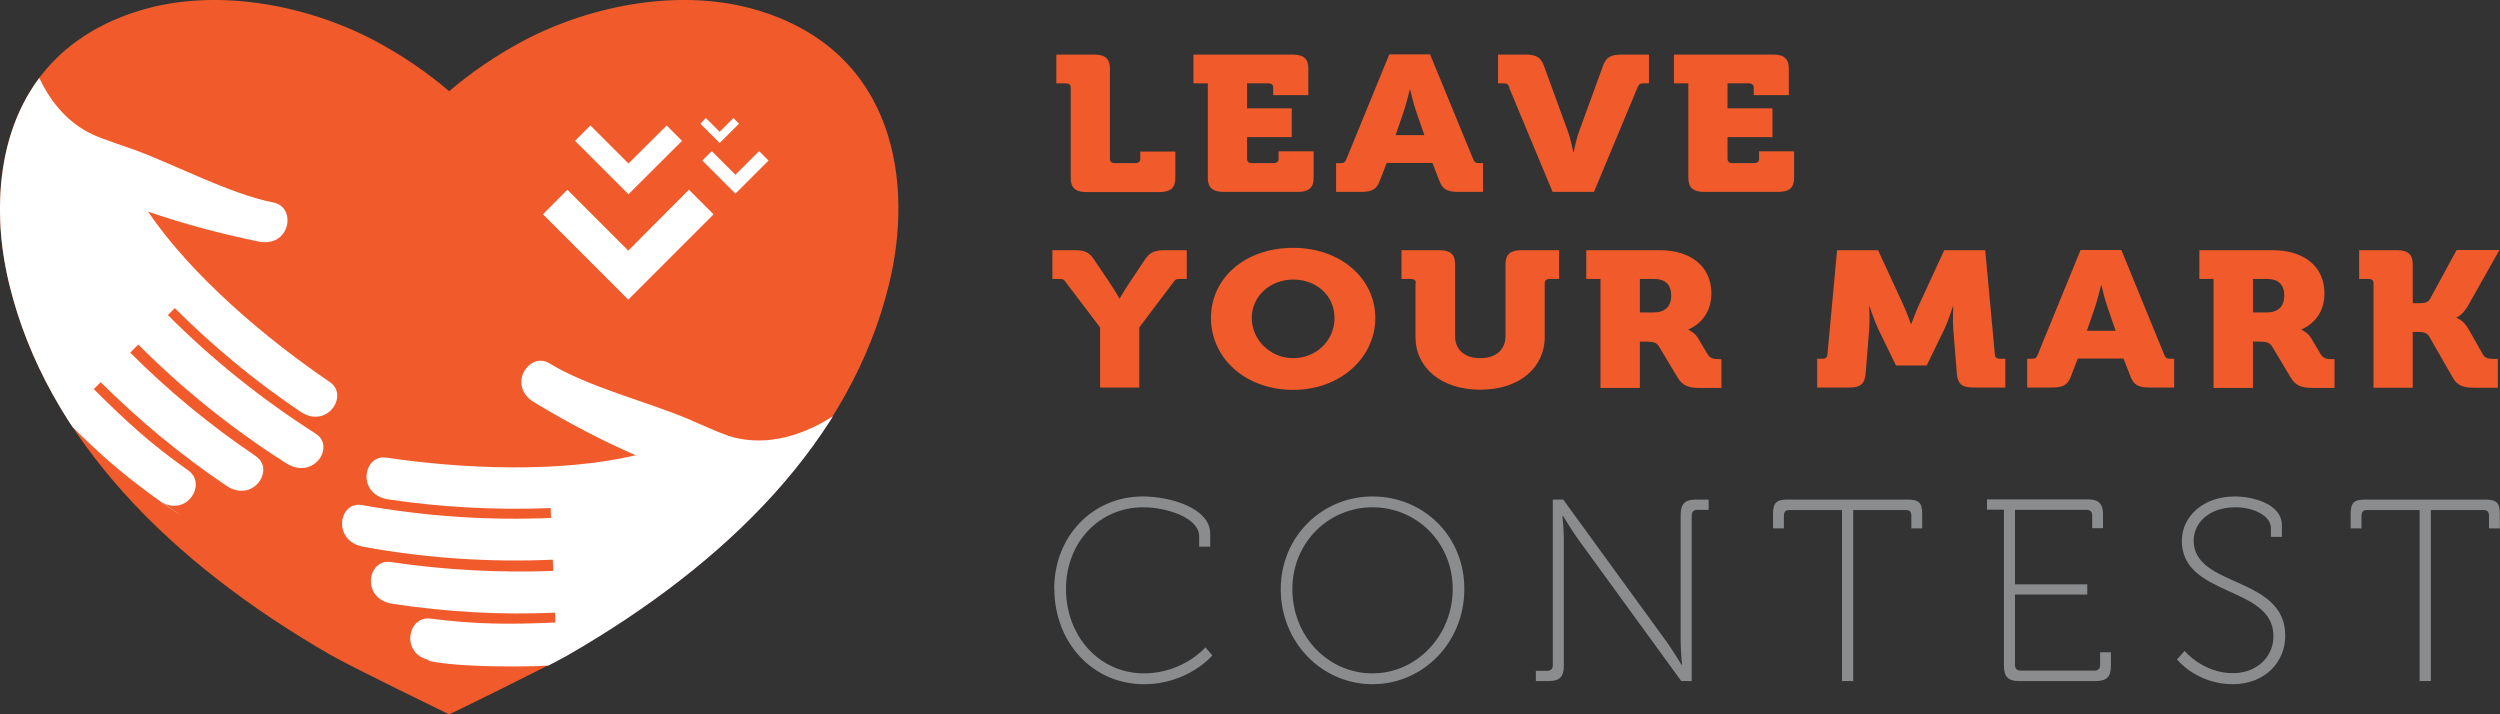<?xml version="1.0" encoding="UTF-8"?><svg id="Layer_2" xmlns="http://www.w3.org/2000/svg" xmlns:xlink="http://www.w3.org/1999/xlink" viewBox="0 0 126.9 36.26"><rect x="0" y="0" width="126.9" height="36.26" fill="#333333" stroke="none"/><defs><style>.cls-1{fill:#fff;}.cls-2{fill:#8a8c8e;}.cls-3{clip-path:url(#clippath-2);}.cls-4{clip-path:url(#clippath-1);}.cls-5{fill:#f15b2b;}.cls-6{clip-path:url(#clippath);}.cls-7{fill:none;}</style><clipPath id="clippath"><rect class="cls-7" width="126.88" height="36.26"/></clipPath><clipPath id="clippath-1"><path class="cls-7" d="M34.64,0c-2.81,.02-5.7,.82-8.08,2.08-1.38,.74-2.63,1.59-3.75,2.55-1.12-.96-2.37-1.81-3.75-2.55C16.67,.82,13.78,.02,10.97,0h-.2c-1.27,0-2.52,.18-3.69,.54C1.79,2.16,.03,6.37,0,10.5v.18c0,1.29,.18,2.56,.47,3.75,1.92,7.9,8.21,14.16,16.33,18.83,1.03,.6,5.97,3.02,6.01,3.01,.03,.01,4.97-2.41,6.01-3.01,8.11-4.67,14.41-10.94,16.32-18.83,1.22-5.04,.4-11.73-6.61-13.88-1.17-.36-2.42-.53-3.69-.54h-.19Z"/></clipPath><clipPath id="clippath-2"><rect class="cls-7" width="126.9" height="36.26"/></clipPath></defs><g id="Layer_1-2"><g class="cls-6"><path class="cls-5" d="M54.35,4.44c0-.14-.09-.21-.25-.21h-.48v-1.46h1.91c.57,0,.81,.21,.81,.71v4.59c0,.14,.09,.21,.25,.21h1.05c.16,0,.24-.08,.24-.21v-.38h1.78v1.35c0,.5-.25,.71-.81,.71h-3.69c-.57,0-.81-.22-.81-.71V4.44Z"/><path class="cls-5" d="M61.31,4.23h-.73v-1.46h5.02c.57,0,.81,.21,.81,.71v1.35h-1.78v-.38c0-.14-.09-.22-.25-.22h-1.08v1.27h2.27v1.46h-2.27v1.1c0,.14,.09,.22,.25,.22h1.1c.16,0,.25-.08,.25-.22v-.38h1.78v1.35c0,.5-.25,.71-.81,.71h-3.75c-.57,0-.81-.22-.81-.71V4.23Z"/><path class="cls-5" d="M67.84,8.28h.21c.18,0,.23-.05,.3-.22l2.17-5.3h2.07l2.18,5.3c.07,.17,.12,.22,.3,.22h.21v1.46h-1.28c-.56,0-.78-.15-.94-.57l-.35-.9h-2.32l-.35,.9c-.15,.42-.38,.57-.94,.57h-1.28v-1.46Zm4.46-1.42l-.4-1.16c-.16-.44-.32-1.15-.32-1.15h-.02s-.17,.71-.32,1.15l-.4,1.16h1.47Z"/><path class="cls-5" d="M76.62,4.44c-.07-.17-.12-.21-.3-.21h-.28v-1.46h1.39c.56,0,.78,.15,.94,.57l1.19,3.26c.17,.44,.3,1.12,.3,1.12h.02s.13-.68,.3-1.12l1.19-3.26c.15-.42,.38-.57,.94-.57h1.39v1.46h-.28c-.18,0-.23,.05-.3,.21l-2.21,5.3h-2.1l-2.21-5.3Z"/><path class="cls-5" d="M85.69,4.23h-.72v-1.46h5.02c.57,0,.81,.21,.81,.71v1.35h-1.78v-.38c0-.14-.09-.22-.25-.22h-1.08v1.27h2.28v1.46h-2.28v1.1c0,.14,.09,.22,.25,.22h1.1c.16,0,.25-.08,.25-.22v-.38h1.78v1.35c0,.5-.25,.71-.81,.71h-3.75c-.57,0-.81-.22-.81-.71V4.23Z"/><path class="cls-5" d="M55.84,16.62l-1.7-2.24c-.14-.19-.15-.22-.4-.22h-.32v-1.46h1.09c.49,0,.76,.07,1.02,.47l.81,1.2c.3,.45,.48,.78,.48,.78h.02s.18-.33,.48-.78l.8-1.2c.27-.4,.54-.47,1.03-.47h1.09v1.46h-.32c-.24,0-.26,.02-.4,.22l-1.69,2.24v3.05h-1.99v-3.05Z"/><path class="cls-5" d="M65.64,12.58c2.41,0,4.17,1.56,4.17,3.56s-1.76,3.65-4.17,3.65-4.17-1.6-4.17-3.65,1.76-3.56,4.17-3.56m0,5.6c1.16,0,2.1-.88,2.1-2.04s-.94-1.95-2.1-1.95-2.1,.84-2.1,1.95,.94,2.04,2.1,2.04"/><path class="cls-5" d="M71.87,14.37c0-.14-.09-.21-.25-.21h-.48v-1.46h1.91c.57,0,.81,.21,.81,.71v3.65c0,.73,.53,1.12,1.28,1.12s1.28-.39,1.28-1.12v-3.65c0-.5,.25-.71,.81-.71h1.91v1.46h-.48c-.16,0-.25,.08-.25,.21v2.73c0,1.57-1.29,2.68-3.27,2.68s-3.29-1.11-3.29-2.68v-2.73Z"/><path class="cls-5" d="M81.24,14.16h-.72v-1.46h3.72c1.55,0,2.63,.79,2.63,2.2s-1.17,1.82-1.17,1.82v.02s.31,.12,.49,.42l.5,.84c.12,.2,.32,.23,.55,.23h.14v1.46h-1.09c-.56,0-.87-.09-1.13-.52l-.94-1.57c-.13-.22-.3-.26-.71-.26h-.27v2.35h-2v-5.52Zm2.69,1.7c.59,0,.9-.3,.9-.86s-.31-.84-.87-.84h-.72v1.7h.69Z"/><path class="cls-5" d="M92.24,18.21h.28c.15,0,.23-.08,.24-.21l.49-5.3h2.08l1.27,2.75c.2,.44,.4,1,.4,1h.02s.2-.57,.4-1l1.27-2.75h2.08l.49,5.3c.01,.14,.09,.21,.25,.21h.28v1.46h-1.65c-.57,0-.77-.21-.81-.71l-.18-2.24c-.04-.53,0-1.17,0-1.17h-.02s-.23,.74-.44,1.17l-.89,1.83h-1.56l-.89-1.83c-.21-.43-.45-1.17-.45-1.17h-.02s.04,.64,0,1.17l-.18,2.24c-.04,.5-.24,.71-.81,.71h-1.65v-1.46Z"/><path class="cls-5" d="M102.93,18.21h.21c.18,0,.23-.05,.3-.22l2.17-5.3h2.07l2.17,5.3c.07,.17,.12,.22,.3,.22h.21v1.46h-1.28c-.56,0-.78-.15-.94-.57l-.35-.9h-2.32l-.35,.9c-.15,.42-.38,.57-.94,.57h-1.28v-1.46Zm4.46-1.42l-.4-1.16c-.16-.44-.32-1.15-.32-1.15h-.02s-.17,.71-.32,1.15l-.4,1.16h1.47Z"/><path class="cls-5" d="M112.36,14.16h-.72v-1.46h3.72c1.55,0,2.63,.79,2.63,2.2s-1.17,1.82-1.17,1.82v.02s.31,.12,.49,.42l.5,.84c.12,.2,.32,.23,.55,.23h.14v1.46h-1.09c-.56,0-.87-.09-1.13-.52l-.94-1.57c-.13-.22-.3-.26-.71-.26h-.27v2.35h-2v-5.52Zm2.69,1.7c.59,0,.9-.3,.9-.86s-.31-.84-.87-.84h-.72v1.7h.69Z"/><path class="cls-5" d="M120.48,14.37c0-.14-.09-.21-.25-.21h-.48v-1.46h1.91c.57,0,.81,.21,.81,.71v1.98h.27c.28,0,.48,0,.61-.22l1.35-2.48h2.17l-1.59,2.82c-.27,.48-.59,.61-.59,.61v.02s.33,.07,.61,.56l.73,1.29c.11,.2,.32,.23,.55,.23h.21v1.46h-1.17c-.56,0-.88-.08-1.12-.52l-1.2-2.09c-.13-.22-.37-.22-.67-.22h-.16v2.83h-1.99v-5.3Z"/><path class="cls-5" d="M22.8,36.26s-4.97-2.41-6.01-3.01C8.68,28.58,2.39,22.32,.47,14.42-.75,9.38,.07,2.69,7.08,.54c3.84-1.18,8.46-.32,11.97,1.54,1.38,.74,2.63,1.59,3.75,2.55,1.12-.96,2.37-1.81,3.75-2.55,3.51-1.86,8.13-2.72,11.97-1.54,7.01,2.15,7.84,8.84,6.61,13.88-1.92,7.9-8.21,14.16-16.33,18.83-1.03,.59-5.98,3.02-6.01,3.01"/><polygon class="cls-1" points="31.9 8.3 29.97 6.37 29.19 7.15 31.9 9.86 34.62 7.15 33.84 6.37 31.9 8.3"/><polygon class="cls-1" points="37.33 8.87 36.13 7.67 35.65 8.15 37.33 9.83 39.01 8.15 38.53 7.67 37.33 8.87"/><polygon class="cls-1" points="37.23 5.99 36.53 6.69 35.83 5.99 35.55 6.28 36.53 7.26 37.51 6.28 37.23 5.99"/><polygon class="cls-1" points="31.89 12.72 28.8 9.63 27.56 10.88 31.89 15.21 36.22 10.88 34.97 9.63 31.89 12.72"/></g><g class="cls-4"><path class="cls-1" d="M45.08,28.34c-4.54,3-9.88,4.92-15.66,5.36-.48,.03-.95,.07-1.42,.08-.62,.03-1.24,.05-1.87,.05-1.22,0-3.23-.03-4.39-.29l.04-.04c-1.45-.31-1.1-2.24,.06-2.1,2.4,.3,3.97,.3,6.35,.2l-.02-.5c-2.73,.12-5.48-.03-8.24-.45-1.62-.24-1.29-2.3-.09-2.12,2.76,.41,5.51,.55,8.24,.45l-.02-.57c-3.19,.14-6.39-.07-9.59-.65-1.63-.28-1.29-2.34-.09-2.12,3.21,.57,6.41,.79,9.59,.65l-.02-.5c-2.73,.11-5.48-.03-8.24-.44-1.62-.25-1.29-2.3-.09-2.12,3.83,.57,8.77,.79,12.65-.12-1.77-.77-3.49-1.68-5.16-2.69-1.4-.85-.24-2.61,.79-1.97,1.93,1.18,4.93,1.94,6.99,2.8,.51,.22,1.55,.69,2.1,.88,3.26,1.03,7.3-1.48,9.7-6.06,.34-.65,.64-1.29,.9-1.94-.1-.2-.21-.4-.31-.6,.11,.19,.21,.39,.31,.59,1.06-2.59,1.51-5.12,1.41-7.57,0-.16-.01-.33-.02-.49-.03-.37-.07-.74-.12-1.1,2.52,6.73,2.43,14.24-.34,20.94-1.1,.89-2.24,1.71-3.43,2.45"/><path class="cls-1" d="M-5.45,5.87c1.31,5.28,3.94,10.31,7.9,14.55,.33,.34,.65,.69,.99,1.01,.43,.44,.88,.88,1.34,1.3,1,.93,1.96,1.72,3.29,2.67,.04,.04,.09,.06,.14,.09,0,0-.01,0-.02,0,.34,.24,.68,.47,1.03,.69-.33-.22-.66-.45-.99-.68,1.26,.71,2.28-.93,1.34-1.61-1.97-1.4-3.12-2.46-4.81-4.14l.35-.35c1.94,1.93,4.06,3.69,6.37,5.25,1.36,.92,2.51-.82,1.5-1.5-2.31-1.56-4.43-3.31-6.37-5.25l.41-.41c2.25,2.26,4.75,4.27,7.5,6.02,1.39,.89,2.53-.85,1.5-1.5-2.75-1.76-5.25-3.76-7.5-6.02l.35-.35c1.94,1.93,4.05,3.69,6.37,5.25,1.35,.92,2.5-.82,1.5-1.5-3.2-2.17-6.98-5.35-9.23-8.65,1.83,.63,3.71,1.13,5.62,1.52,1.61,.32,1.94-1.75,.75-1.98-2.22-.44-4.94-1.9-7.04-2.67-.52-.19-1.61-.54-2.13-.78C2.35,5.73,1.05,2.83,1.14-.68c0-.12,0-.25,.01-.37h0c0-.24,.03-.47,.05-.71,0,0,0-.02,0-.03,.06-.64,.17-1.29,.33-1.95,.04-.16,.08-.33,.12-.49,.15-.52,.3-1.03,.47-1.52,.04-.14,.09-.27,.15-.41,.01-.03,.02-.05,.03-.08,0,0,0-.01,0-.02,0,0,0-.01,0-.02,0,0,0,0,0,0,1.19-3.2,2.99-5.73,5.28-7.61C1.19-10.64-3.82-5.05-6.32,1.75c.21,1.4,.49,2.77,.86,4.12"/></g><g class="cls-3"><path class="cls-2" d="M122.83,34.57h.56v-8.68h2.66c.2,0,.29,.08,.29,.29v.64h.55v-.75c0-.54-.17-.71-.71-.71h-6.15c-.54,0-.71,.17-.71,.71v.75h.55v-.64c0-.21,.09-.29,.29-.29h2.66v8.68Zm-12.32-1.09s1,1.25,2.82,1.25c1.65,0,2.67-1.13,2.67-2.46,0-3.05-4.65-2.43-4.65-4.83,0-.87,.75-1.69,2.12-1.69,.96,0,1.8,.45,1.8,1.05v.45h.56v-.58c0-1.14-1.58-1.47-2.38-1.47-1.67,0-2.7,1.06-2.7,2.25,0,2.87,4.65,2.26,4.65,4.84,0,1.11-.91,1.88-2.05,1.88-1.53,0-2.46-1.13-2.46-1.13l-.38,.43Zm-8.79,.33c0,.54,.22,.76,.76,.76h3.91c.54,0,.76-.22,.76-.76v-.7h-.55v.64c0,.2-.1,.29-.29,.29h-3.74c-.18,0-.29-.09-.29-.29v-3.57h3.67v-.52h-3.67v-3.78h3.63c.18,0,.29,.09,.29,.29v.64h.55v-.7c0-.54-.22-.76-.76-.76h-5.13v.52h.86v7.92Zm-8.21,.76h.56v-8.68h2.66c.2,0,.29,.08,.29,.29v.64h.55v-.75c0-.54-.17-.71-.71-.71h-6.15c-.54,0-.71,.17-.71,.71v.75h.55v-.64c0-.21,.09-.29,.29-.29h2.66v8.68Zm-15.55,0h.66c.54,0,.76-.22,.76-.76v-6.46c0-.46-.07-1.16-.07-1.16h.03s.45,.74,.75,1.16l5.25,7.22h.53v-8.4c0-.2,.11-.29,.29-.29h.57v-.52h-.66c-.54,0-.76,.22-.76,.76v6.46c0,.46,.07,1.16,.07,1.16h-.03s-.45-.74-.75-1.16l-5.25-7.22h-.53v8.4c0,.2-.1,.29-.29,.29h-.57v.53Zm-12.36-4.67c0-2.34,1.82-4.15,4.07-4.15s4.07,1.8,4.07,4.15-1.82,4.28-4.07,4.28-4.07-1.87-4.07-4.28m-.59,0c0,2.71,2.09,4.83,4.66,4.83s4.66-2.12,4.66-4.83-2.09-4.7-4.66-4.7-4.66,2.05-4.66,4.7m-11.49,0c0,2.67,1.91,4.83,4.55,4.83,2.24,0,3.47-1.46,3.47-1.46l-.35-.41s-1.14,1.32-3.12,1.32c-2.28,0-3.96-1.9-3.96-4.28s1.7-4.15,3.92-4.15c1.19,0,2.84,.53,2.84,1.47v.53h.56v-.66c0-1.32-2.06-1.89-3.42-1.89-2.55,0-4.5,2.02-4.5,4.7"/></g></g></svg>